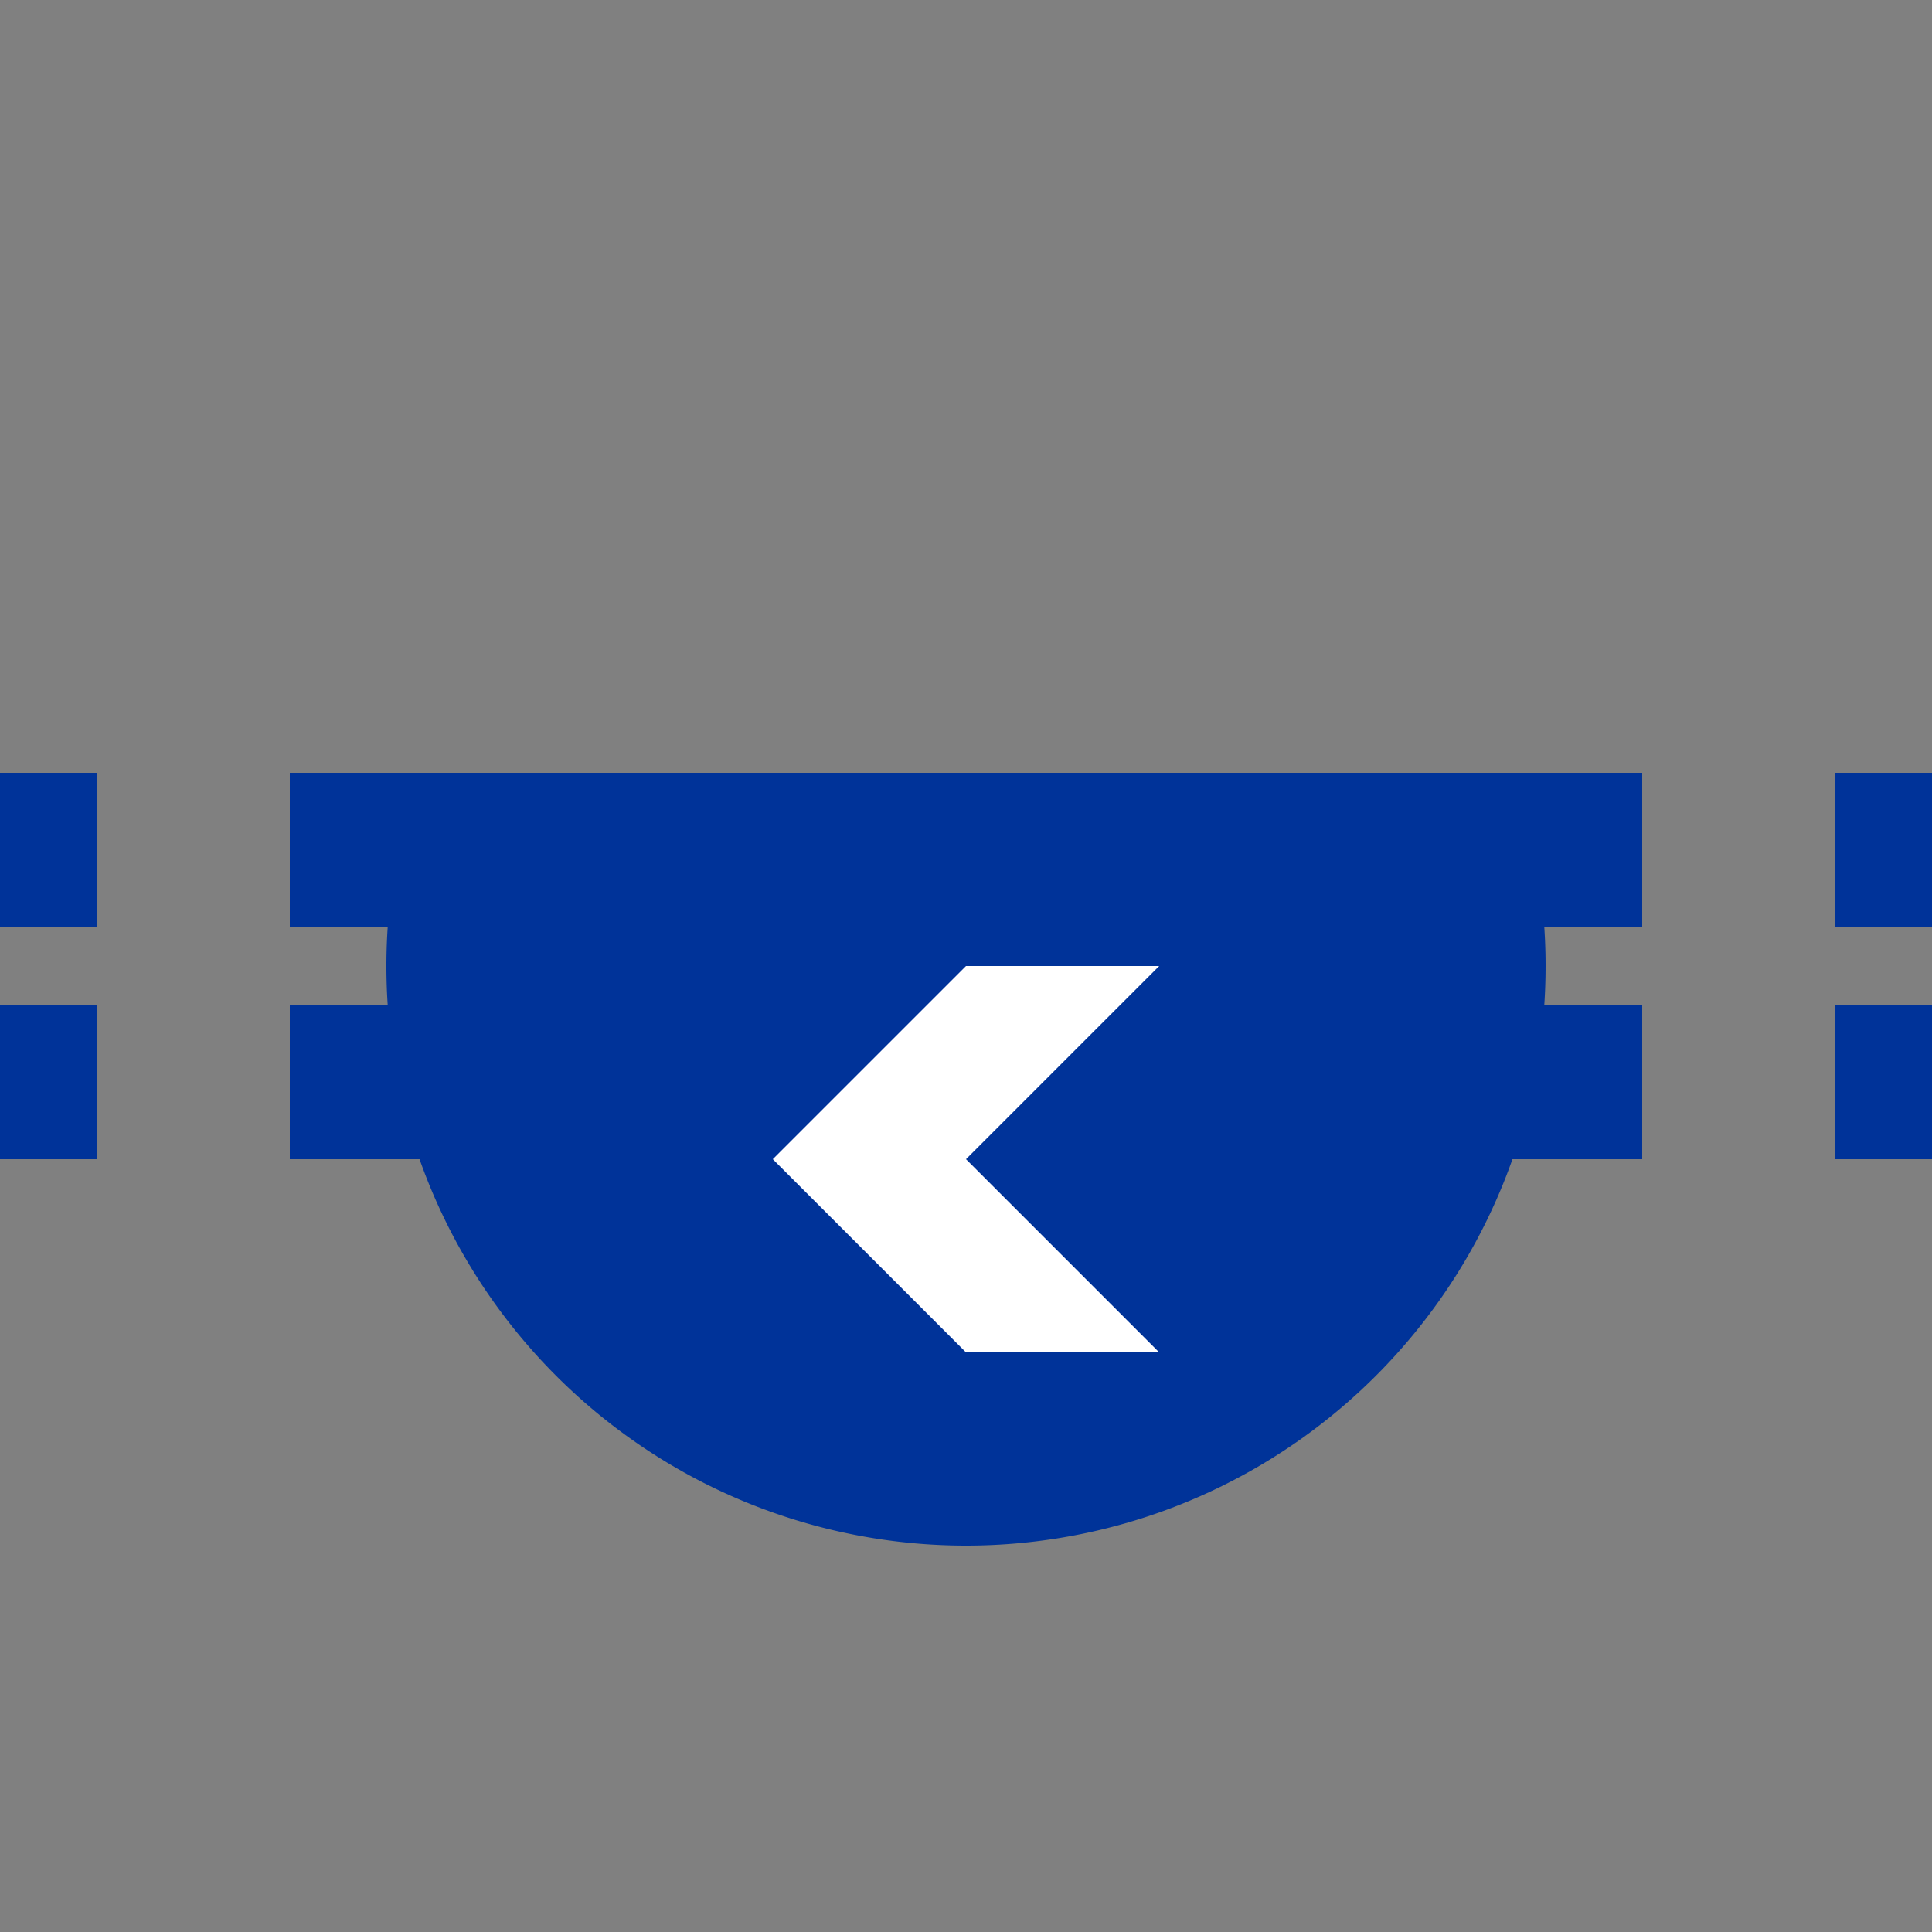 <?xml version="1.0" encoding="UTF-8"?>
<svg xmlns="http://www.w3.org/2000/svg" width="500" height="500">
 <rect width="100%" height="100%" fill="#808080" stroke="none"/>
 <title>utBHF(R)gq</title>
 <path stroke="#003399" d="M 525,220 H 0 m 525,60 H 0" stroke-width="40" stroke-dasharray="50"/>
 <path fill="#003399" d="M 108.579,200 a 150,150 0 1 0 282.842,0"/>
 <path fill="#FFF" d="m 250,250 -50,50 50,50 50,0 -50,-50 50,-50"/>
</svg>
